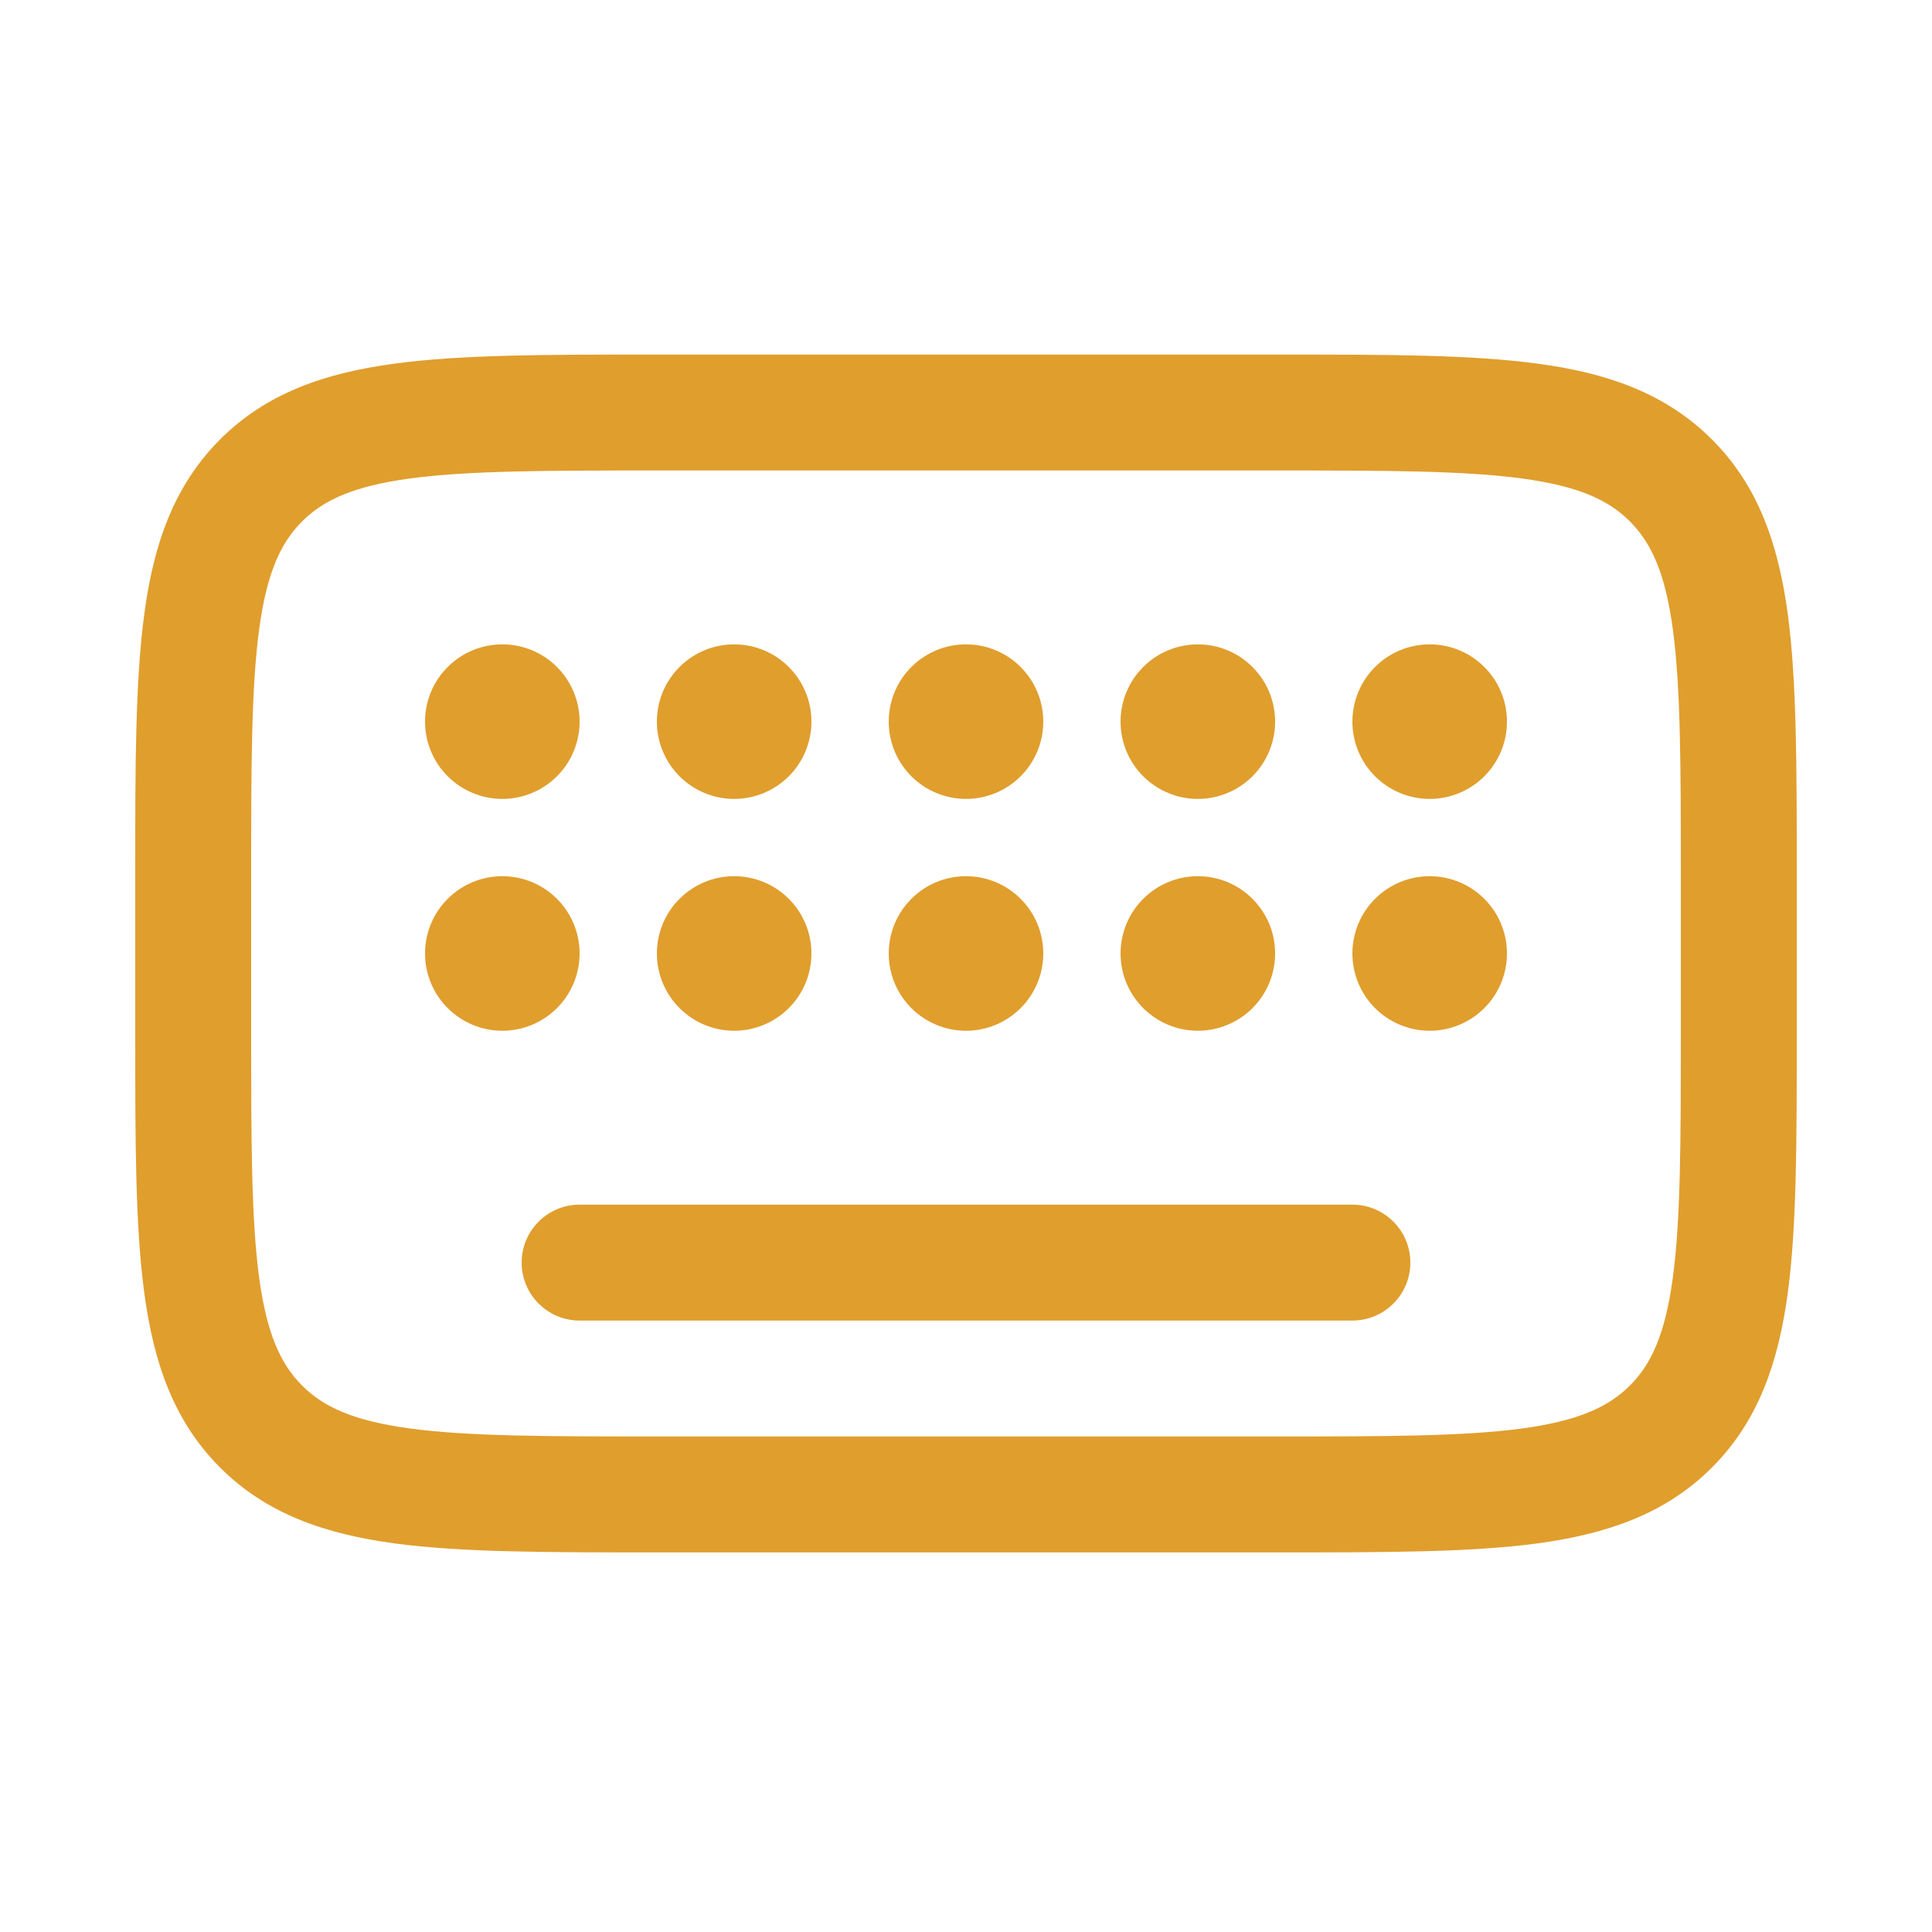 <svg width="25" height="25" viewBox="0 0 25 25" fill="none" xmlns="http://www.w3.org/2000/svg">
<path d="M7.5 9.338C7.5 9.603 7.395 9.857 7.207 10.045C7.02 10.232 6.765 10.338 6.5 10.338C6.235 10.338 5.98 10.232 5.793 10.045C5.605 9.857 5.5 9.603 5.5 9.338C5.5 9.073 5.605 8.818 5.793 8.631C5.98 8.443 6.235 8.338 6.5 8.338C6.765 8.338 7.02 8.443 7.207 8.631C7.395 8.818 7.5 9.073 7.5 9.338ZM7.5 12.338C7.5 12.603 7.395 12.857 7.207 13.045C7.02 13.232 6.765 13.338 6.5 13.338C6.235 13.338 5.98 13.232 5.793 13.045C5.605 12.857 5.5 12.603 5.5 12.338C5.5 12.073 5.605 11.818 5.793 11.631C5.98 11.443 6.235 11.338 6.5 11.338C6.765 11.338 7.02 11.443 7.207 11.631C7.395 11.818 7.5 12.073 7.5 12.338ZM10.5 12.338C10.5 12.603 10.395 12.857 10.207 13.045C10.02 13.232 9.765 13.338 9.5 13.338C9.235 13.338 8.98 13.232 8.793 13.045C8.605 12.857 8.5 12.603 8.5 12.338C8.5 12.073 8.605 11.818 8.793 11.631C8.98 11.443 9.235 11.338 9.5 11.338C9.765 11.338 10.02 11.443 10.207 11.631C10.395 11.818 10.5 12.073 10.5 12.338ZM10.5 9.338C10.5 9.603 10.395 9.857 10.207 10.045C10.02 10.232 9.765 10.338 9.5 10.338C9.235 10.338 8.98 10.232 8.793 10.045C8.605 9.857 8.5 9.603 8.5 9.338C8.5 9.073 8.605 8.818 8.793 8.631C8.98 8.443 9.235 8.338 9.5 8.338C9.765 8.338 10.02 8.443 10.207 8.631C10.395 8.818 10.5 9.073 10.5 9.338ZM13.5 9.338C13.5 9.603 13.395 9.857 13.207 10.045C13.02 10.232 12.765 10.338 12.5 10.338C12.235 10.338 11.98 10.232 11.793 10.045C11.605 9.857 11.5 9.603 11.5 9.338C11.5 9.073 11.605 8.818 11.793 8.631C11.98 8.443 12.235 8.338 12.5 8.338C12.765 8.338 13.02 8.443 13.207 8.631C13.395 8.818 13.5 9.073 13.5 9.338ZM13.5 12.338C13.5 12.603 13.395 12.857 13.207 13.045C13.02 13.232 12.765 13.338 12.5 13.338C12.235 13.338 11.98 13.232 11.793 13.045C11.605 12.857 11.5 12.603 11.5 12.338C11.5 12.073 11.605 11.818 11.793 11.631C11.98 11.443 12.235 11.338 12.5 11.338C12.765 11.338 13.02 11.443 13.207 11.631C13.395 11.818 13.5 12.073 13.5 12.338ZM16.5 9.338C16.5 9.603 16.395 9.857 16.207 10.045C16.02 10.232 15.765 10.338 15.5 10.338C15.235 10.338 14.98 10.232 14.793 10.045C14.605 9.857 14.5 9.603 14.5 9.338C14.5 9.073 14.605 8.818 14.793 8.631C14.98 8.443 15.235 8.338 15.5 8.338C15.765 8.338 16.02 8.443 16.207 8.631C16.395 8.818 16.5 9.073 16.5 9.338ZM16.5 12.338C16.5 12.603 16.395 12.857 16.207 13.045C16.02 13.232 15.765 13.338 15.5 13.338C15.235 13.338 14.98 13.232 14.793 13.045C14.605 12.857 14.5 12.603 14.5 12.338C14.5 12.073 14.605 11.818 14.793 11.631C14.98 11.443 15.235 11.338 15.5 11.338C15.765 11.338 16.02 11.443 16.207 11.631C16.395 11.818 16.5 12.073 16.5 12.338ZM19.5 9.338C19.5 9.603 19.395 9.857 19.207 10.045C19.02 10.232 18.765 10.338 18.5 10.338C18.235 10.338 17.98 10.232 17.793 10.045C17.605 9.857 17.5 9.603 17.5 9.338C17.5 9.073 17.605 8.818 17.793 8.631C17.98 8.443 18.235 8.338 18.5 8.338C18.765 8.338 19.02 8.443 19.207 8.631C19.395 8.818 19.5 9.073 19.5 9.338ZM19.5 12.338C19.5 12.603 19.395 12.857 19.207 13.045C19.02 13.232 18.765 13.338 18.5 13.338C18.235 13.338 17.98 13.232 17.793 13.045C17.605 12.857 17.5 12.603 17.5 12.338C17.5 12.073 17.605 11.818 17.793 11.631C17.98 11.443 18.235 11.338 18.5 11.338C18.765 11.338 19.02 11.443 19.207 11.631C19.395 11.818 19.5 12.073 19.5 12.338Z" fill="#E09E2D"/>
<path fill-rule="evenodd" clip-rule="evenodd" d="M8.445 4.588H16.555C17.922 4.588 19.025 4.588 19.892 4.705C20.792 4.825 21.55 5.085 22.152 5.686C22.754 6.288 23.012 7.046 23.134 7.946C23.25 8.813 23.25 9.916 23.25 11.283V13.393C23.25 14.76 23.25 15.863 23.134 16.73C23.012 17.63 22.754 18.388 22.152 18.99C21.55 19.592 20.792 19.85 19.892 19.972C19.025 20.088 17.922 20.088 16.555 20.088H8.445C7.078 20.088 5.975 20.088 5.108 19.972C4.208 19.85 3.45 19.592 2.848 18.99C2.246 18.388 1.988 17.63 1.867 16.73C1.75 15.863 1.75 14.76 1.75 13.393V11.283C1.75 9.916 1.75 8.813 1.867 7.946C1.987 7.046 2.247 6.288 2.848 5.686C3.45 5.084 4.208 4.826 5.108 4.705C5.975 4.588 7.078 4.588 8.445 4.588ZM5.308 6.191C4.574 6.29 4.186 6.471 3.909 6.747C3.632 7.024 3.452 7.412 3.353 8.147C3.252 8.901 3.25 9.903 3.25 11.338V13.338C3.25 14.773 3.252 15.775 3.353 16.53C3.452 17.264 3.633 17.652 3.909 17.929C4.186 18.206 4.574 18.386 5.309 18.485C6.063 18.586 7.065 18.588 8.5 18.588H16.5C17.935 18.588 18.936 18.586 19.692 18.485C20.426 18.386 20.814 18.205 21.091 17.929C21.368 17.652 21.548 17.264 21.647 16.529C21.748 15.775 21.75 14.773 21.75 13.338V11.338C21.75 9.903 21.748 8.901 21.647 8.146C21.548 7.412 21.367 7.024 21.091 6.747C20.814 6.47 20.426 6.29 19.691 6.191C18.936 6.09 17.935 6.088 16.5 6.088H8.5C7.065 6.088 6.063 6.09 5.308 6.191ZM6.75 16.338C6.75 16.139 6.829 15.948 6.97 15.808C7.11 15.667 7.301 15.588 7.5 15.588H17.5C17.699 15.588 17.89 15.667 18.03 15.808C18.171 15.948 18.25 16.139 18.25 16.338C18.25 16.537 18.171 16.728 18.03 16.868C17.89 17.009 17.699 17.088 17.5 17.088H7.5C7.301 17.088 7.11 17.009 6.97 16.868C6.829 16.728 6.75 16.537 6.75 16.338Z" fill="#E09E2D"/>
</svg>
